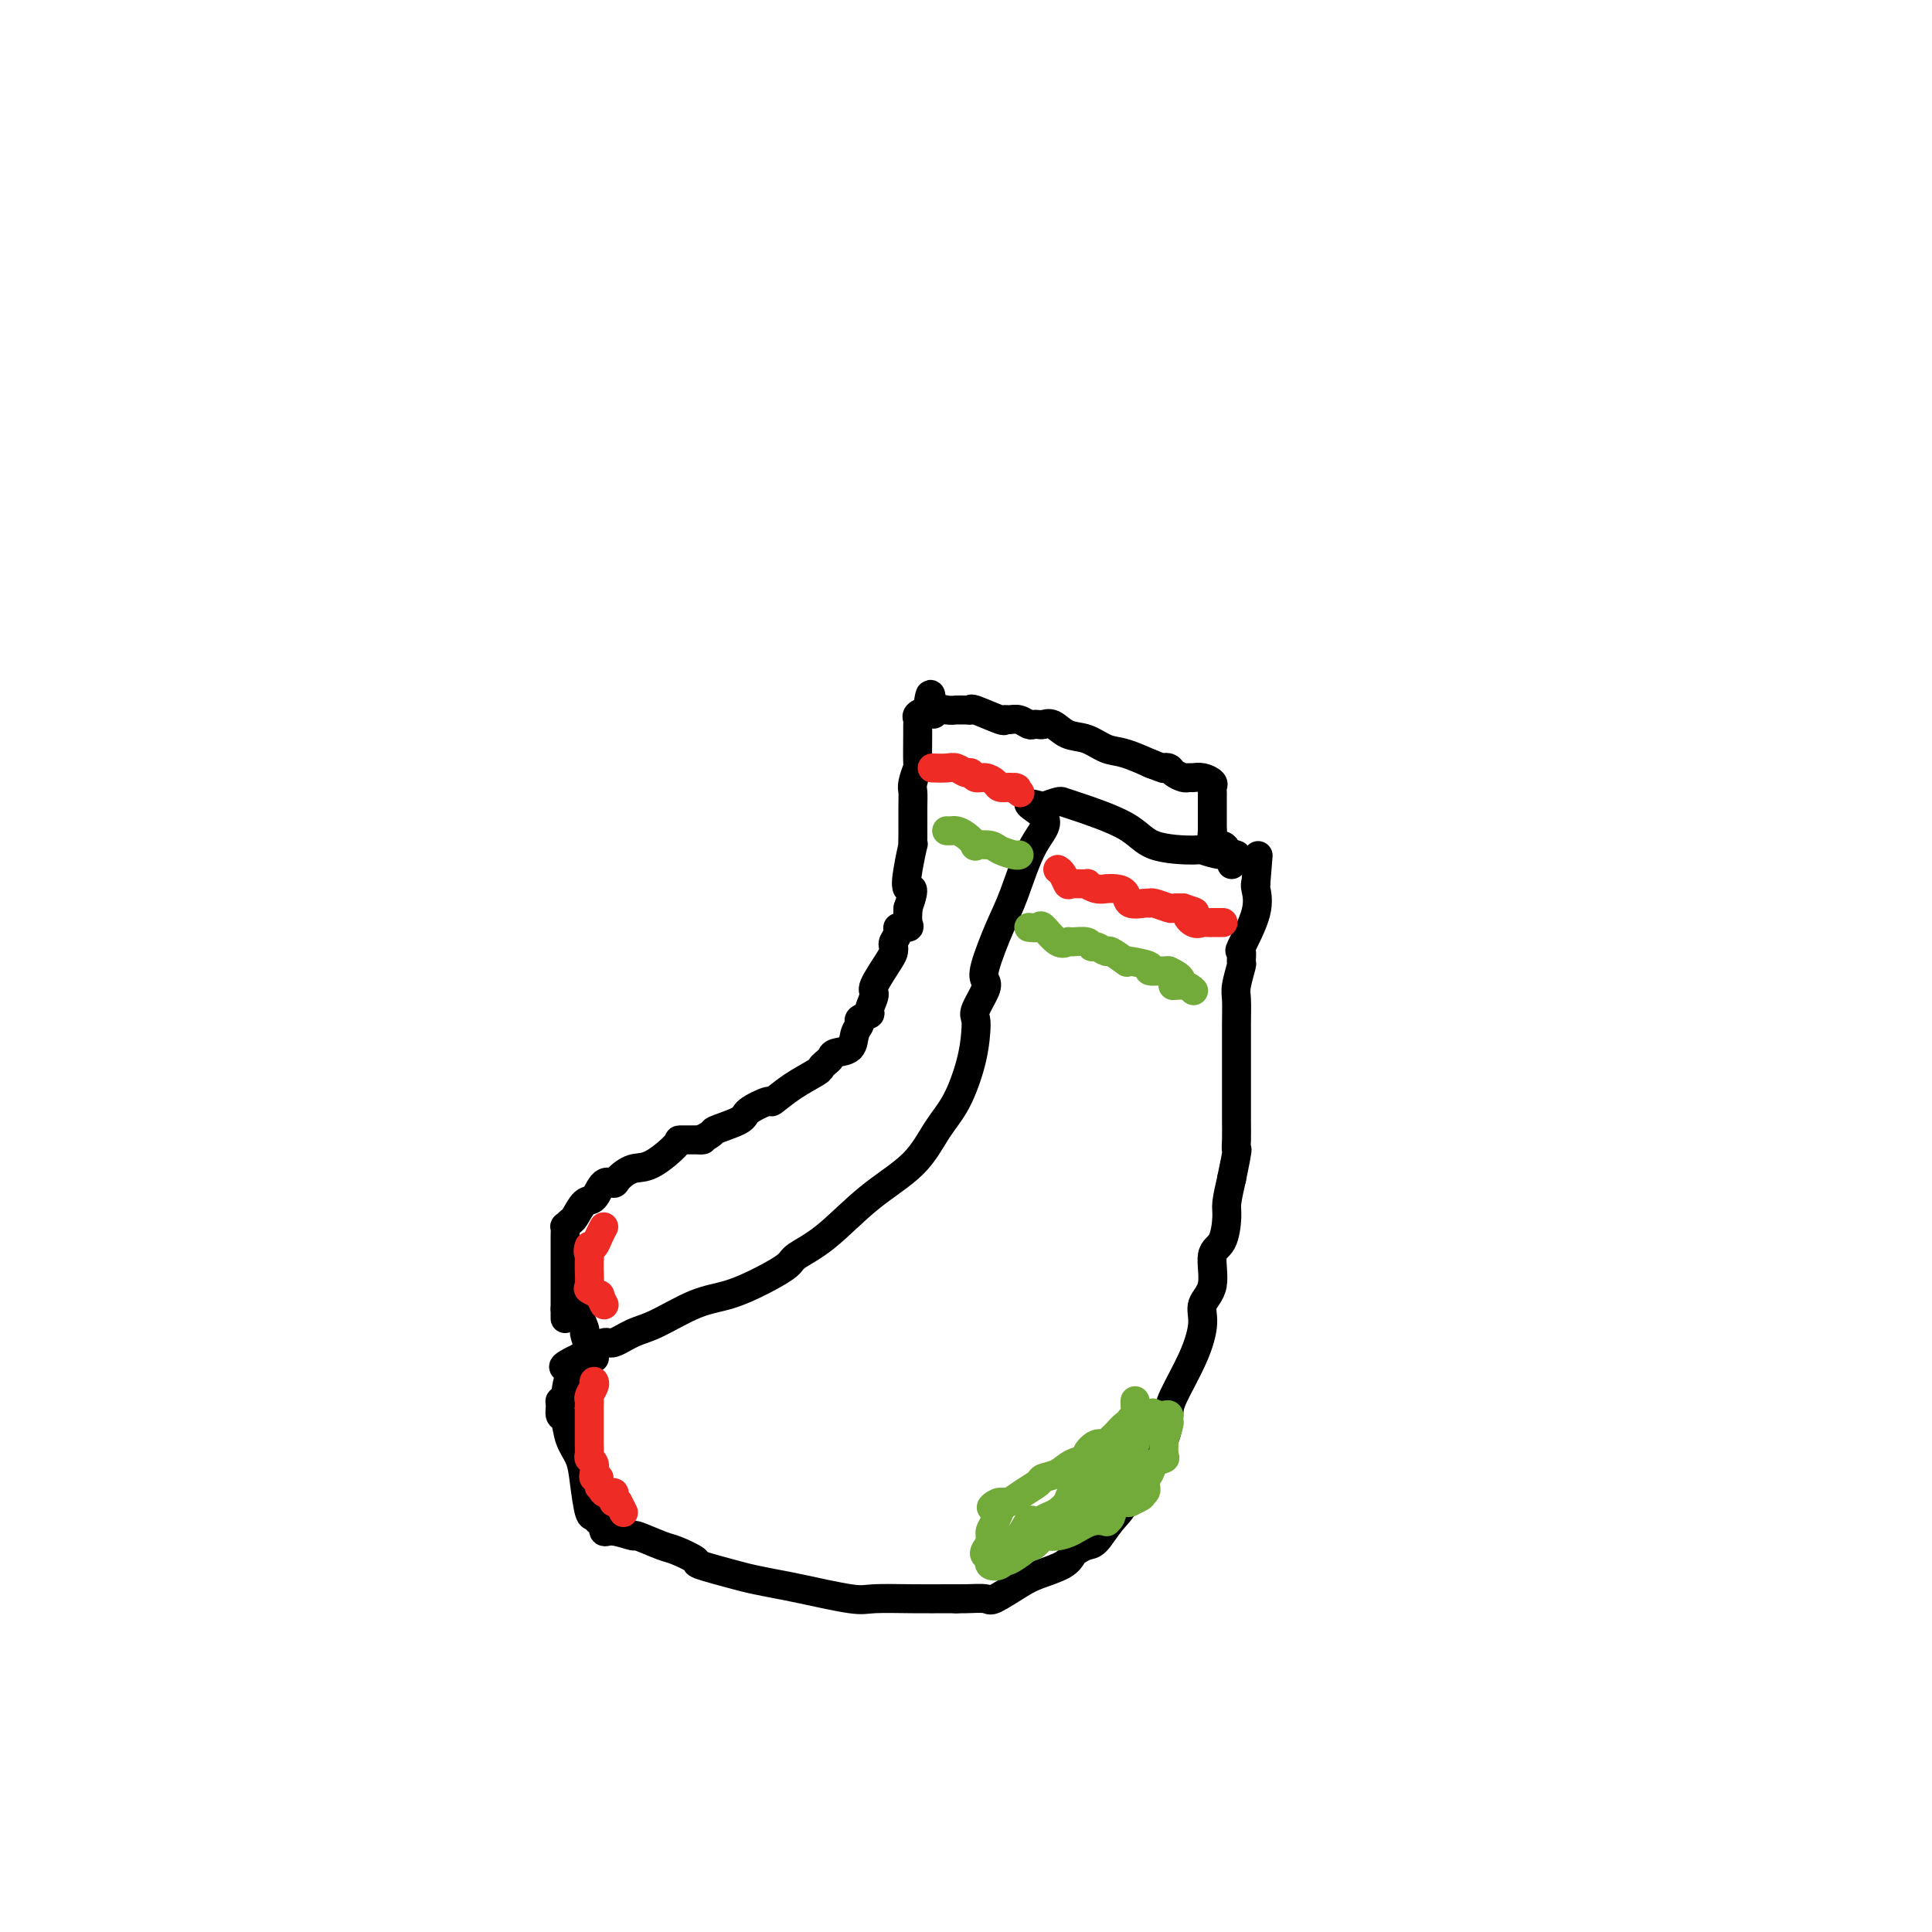 <svg viewBox='0 0 400 400' version='1.1' xmlns='http://www.w3.org/2000/svg' xmlns:xlink='http://www.w3.org/1999/xlink'><g fill='none' stroke='#000000' stroke-width='6' stroke-linecap='round' stroke-linejoin='round'><path d='M255,179c0.642,-0.876 1.284,-1.752 1,-2c-0.284,-0.248 -1.493,0.133 -3,0c-1.507,-0.133 -3.310,-0.778 -4,-1c-0.690,-0.222 -0.265,-0.021 -2,0c-1.735,0.021 -5.629,-0.139 -8,-1c-2.371,-0.861 -3.218,-2.424 -6,-4c-2.782,-1.576 -7.498,-3.165 -10,-4c-2.502,-0.835 -2.789,-0.917 -3,-1c-0.211,-0.083 -0.346,-0.167 -1,0c-0.654,0.167 -1.827,0.583 -3,1'/><path d='M216,167c-5.967,-1.627 -1.386,0.306 0,2c1.386,1.694 -0.424,3.150 -2,6c-1.576,2.850 -2.918,7.093 -4,10c-1.082,2.907 -1.905,4.477 -3,7c-1.095,2.523 -2.461,5.998 -3,8c-0.539,2.002 -0.249,2.529 0,3c0.249,0.471 0.457,0.884 0,2c-0.457,1.116 -1.581,2.934 -2,4c-0.419,1.066 -0.135,1.381 0,2c0.135,0.619 0.119,1.542 0,3c-0.119,1.458 -0.342,3.450 -1,6c-0.658,2.550 -1.752,5.659 -3,8c-1.248,2.341 -2.650,3.916 -4,6c-1.350,2.084 -2.649,4.679 -5,7c-2.351,2.321 -5.753,4.368 -9,7c-3.247,2.632 -6.337,5.850 -9,8c-2.663,2.150 -4.897,3.231 -6,4c-1.103,0.769 -1.074,1.225 -2,2c-0.926,0.775 -2.806,1.870 -5,3c-2.194,1.130 -4.703,2.297 -7,3c-2.297,0.703 -4.382,0.943 -7,2c-2.618,1.057 -5.769,2.931 -8,4c-2.231,1.069 -3.543,1.333 -5,2c-1.457,0.667 -3.061,1.735 -4,2c-0.939,0.265 -1.214,-0.275 -2,0c-0.786,0.275 -2.082,1.364 -3,2c-0.918,0.636 -1.459,0.818 -2,1'/><path d='M120,281c-6.056,2.868 -2.197,2.038 -1,2c1.197,-0.038 -0.269,0.715 -1,2c-0.731,1.285 -0.729,3.101 -1,4c-0.271,0.899 -0.817,0.880 -1,1c-0.183,0.120 -0.004,0.380 0,1c0.004,0.620 -0.168,1.601 0,2c0.168,0.399 0.675,0.216 1,1c0.325,0.784 0.468,2.535 1,4c0.532,1.465 1.452,2.646 2,4c0.548,1.354 0.725,2.883 1,5c0.275,2.117 0.647,4.824 1,6c0.353,1.176 0.686,0.822 1,1c0.314,0.178 0.607,0.889 1,1c0.393,0.111 0.885,-0.379 1,0c0.115,0.379 -0.148,1.625 0,2c0.148,0.375 0.709,-0.122 2,0c1.291,0.122 3.314,0.863 4,1c0.686,0.137 0.034,-0.329 1,0c0.966,0.329 3.550,1.454 5,2c1.450,0.546 1.765,0.513 3,1c1.235,0.487 3.391,1.493 4,2c0.609,0.507 -0.328,0.516 1,1c1.328,0.484 4.922,1.444 7,2c2.078,0.556 2.639,0.709 4,1c1.361,0.291 3.523,0.719 5,1c1.477,0.281 2.269,0.415 5,1c2.731,0.585 7.400,1.621 10,2c2.600,0.379 3.130,0.102 5,0c1.870,-0.102 5.080,-0.027 8,0c2.920,0.027 5.548,0.008 7,0c1.452,-0.008 1.726,-0.004 2,0'/><path d='M198,331c3.343,-0.003 0.702,-0.011 0,0c-0.702,0.011 0.537,0.039 2,0c1.463,-0.039 3.151,-0.146 4,0c0.849,0.146 0.858,0.544 2,0c1.142,-0.544 3.419,-2.029 5,-3c1.581,-0.971 2.468,-1.427 4,-2c1.532,-0.573 3.708,-1.264 5,-2c1.292,-0.736 1.700,-1.516 2,-2c0.300,-0.484 0.493,-0.672 1,-1c0.507,-0.328 1.329,-0.797 2,-1c0.671,-0.203 1.191,-0.139 2,-1c0.809,-0.861 1.906,-2.648 3,-4c1.094,-1.352 2.185,-2.268 3,-4c0.815,-1.732 1.353,-4.279 2,-5c0.647,-0.721 1.403,0.382 2,0c0.597,-0.382 1.036,-2.251 1,-3c-0.036,-0.749 -0.547,-0.379 0,-1c0.547,-0.621 2.151,-2.235 3,-4c0.849,-1.765 0.943,-3.683 1,-5c0.057,-1.317 0.076,-2.033 1,-4c0.924,-1.967 2.754,-5.185 4,-8c1.246,-2.815 1.910,-5.227 2,-7c0.090,-1.773 -0.392,-2.909 0,-4c0.392,-1.091 1.660,-2.138 2,-4c0.340,-1.862 -0.246,-4.537 0,-6c0.246,-1.463 1.324,-1.712 2,-3c0.676,-1.288 0.951,-3.616 1,-5c0.049,-1.384 -0.129,-1.824 0,-3c0.129,-1.176 0.564,-3.088 1,-5'/><path d='M255,244c1.464,-7.010 1.124,-6.037 1,-6c-0.124,0.037 -0.033,-0.864 0,-2c0.033,-1.136 0.009,-2.507 0,-4c-0.009,-1.493 -0.002,-3.108 0,-4c0.002,-0.892 0.001,-1.061 0,-2c-0.001,-0.939 -0.001,-2.647 0,-4c0.001,-1.353 0.004,-2.349 0,-4c-0.004,-1.651 -0.015,-3.957 0,-6c0.015,-2.043 0.058,-3.823 0,-5c-0.058,-1.177 -0.215,-1.749 0,-3c0.215,-1.251 0.801,-3.180 1,-4c0.199,-0.820 0.011,-0.531 0,-1c-0.011,-0.469 0.154,-1.695 0,-2c-0.154,-0.305 -0.629,0.310 0,-1c0.629,-1.310 2.362,-4.545 3,-7c0.638,-2.455 0.182,-4.130 0,-5c-0.182,-0.870 -0.091,-0.935 0,-1'/><path d='M260,183c0.833,-10.167 0.417,-5.083 0,0'/><path d='M117,273c0.000,-1.120 0.000,-2.241 0,-3c-0.000,-0.759 -0.000,-1.158 0,-2c0.000,-0.842 0.000,-2.127 0,-3c-0.000,-0.873 -0.000,-1.336 0,-2c0.000,-0.664 0.000,-1.531 0,-2c-0.000,-0.469 -0.001,-0.541 0,-1c0.001,-0.459 0.003,-1.303 0,-2c-0.003,-0.697 -0.013,-1.245 0,-2c0.013,-0.755 0.048,-1.716 0,-2c-0.048,-0.284 -0.179,0.109 0,0c0.179,-0.109 0.666,-0.720 1,-1c0.334,-0.280 0.513,-0.228 1,-1c0.487,-0.772 1.281,-2.366 2,-3c0.719,-0.634 1.364,-0.307 2,-1c0.636,-0.693 1.262,-2.406 2,-3c0.738,-0.594 1.586,-0.068 2,0c0.414,0.068 0.394,-0.322 1,-1c0.606,-0.678 1.837,-1.646 3,-2c1.163,-0.354 2.256,-0.095 4,-1c1.744,-0.905 4.137,-2.975 5,-4c0.863,-1.025 0.194,-1.007 1,-1c0.806,0.007 3.087,0.002 4,0c0.913,-0.002 0.456,-0.001 0,0'/><path d='M145,236c3.485,-1.747 2.199,-1.615 3,-2c0.801,-0.385 3.689,-1.289 5,-2c1.311,-0.711 1.045,-1.231 2,-2c0.955,-0.769 3.131,-1.789 4,-2c0.869,-0.211 0.432,0.385 1,0c0.568,-0.385 2.142,-1.752 4,-3c1.858,-1.248 4.001,-2.376 5,-3c0.999,-0.624 0.853,-0.743 1,-1c0.147,-0.257 0.588,-0.653 1,-1c0.412,-0.347 0.794,-0.646 1,-1c0.206,-0.354 0.235,-0.763 1,-1c0.765,-0.237 2.265,-0.302 3,-1c0.735,-0.698 0.703,-2.030 1,-3c0.297,-0.970 0.921,-1.577 1,-2c0.079,-0.423 -0.388,-0.663 0,-1c0.388,-0.337 1.631,-0.773 2,-1c0.369,-0.227 -0.136,-0.246 0,-1c0.136,-0.754 0.912,-2.244 1,-3c0.088,-0.756 -0.514,-0.779 0,-2c0.514,-1.221 2.142,-3.640 3,-5c0.858,-1.360 0.946,-1.661 1,-2c0.054,-0.339 0.075,-0.717 0,-1c-0.075,-0.283 -0.244,-0.469 0,-1c0.244,-0.531 0.902,-1.405 1,-2c0.098,-0.595 -0.366,-0.912 0,-1c0.366,-0.088 1.560,0.053 2,0c0.440,-0.053 0.126,-0.301 0,-1c-0.126,-0.699 -0.063,-1.850 0,-3'/><path d='M188,188c1.873,-5.232 0.554,-3.814 0,-4c-0.554,-0.186 -0.345,-1.978 0,-4c0.345,-2.022 0.824,-4.276 1,-5c0.176,-0.724 0.047,0.081 0,0c-0.047,-0.081 -0.012,-1.047 0,-2c0.012,-0.953 0.002,-1.892 0,-2c-0.002,-0.108 0.003,0.614 0,0c-0.003,-0.614 -0.015,-2.565 0,-4c0.015,-1.435 0.057,-2.353 0,-3c-0.057,-0.647 -0.211,-1.024 0,-2c0.211,-0.976 0.789,-2.552 1,-3c0.211,-0.448 0.055,0.231 0,-1c-0.055,-1.231 -0.009,-4.371 0,-6c0.009,-1.629 -0.018,-1.746 0,-2c0.018,-0.254 0.082,-0.645 0,-1c-0.082,-0.355 -0.309,-0.673 0,-1c0.309,-0.327 1.155,-0.664 2,-1'/><path d='M192,147c0.808,-6.343 0.828,-1.699 1,0c0.172,1.699 0.498,0.455 1,0c0.502,-0.455 1.182,-0.121 2,0c0.818,0.121 1.773,0.031 2,0c0.227,-0.031 -0.275,-0.001 0,0c0.275,0.001 1.327,-0.028 2,0c0.673,0.028 0.967,0.113 1,0c0.033,-0.113 -0.196,-0.424 1,0c1.196,0.424 3.816,1.581 5,2c1.184,0.419 0.933,0.098 1,0c0.067,-0.098 0.452,0.026 1,0c0.548,-0.026 1.259,-0.203 2,0c0.741,0.203 1.510,0.784 2,1c0.490,0.216 0.700,0.065 1,0c0.300,-0.065 0.691,-0.044 1,0c0.309,0.044 0.536,0.110 1,0c0.464,-0.110 1.164,-0.396 2,0c0.836,0.396 1.808,1.472 3,2c1.192,0.528 2.604,0.506 4,1c1.396,0.494 2.776,1.504 4,2c1.224,0.496 2.291,0.480 4,1c1.709,0.520 4.060,1.577 5,2c0.940,0.423 0.470,0.211 0,0'/><path d='M238,158c3.721,1.476 3.025,1.166 3,1c-0.025,-0.166 0.623,-0.188 1,0c0.377,0.188 0.485,0.585 1,1c0.515,0.415 1.438,0.846 2,1c0.562,0.154 0.763,0.030 1,0c0.237,-0.030 0.508,0.034 1,0c0.492,-0.034 1.204,-0.165 2,0c0.796,0.165 1.678,0.625 2,1c0.322,0.375 0.086,0.664 0,1c-0.086,0.336 -0.023,0.719 0,1c0.023,0.281 0.006,0.460 0,1c-0.006,0.540 -0.002,1.440 0,2c0.002,0.560 0.000,0.779 0,1c-0.000,0.221 -0.000,0.444 0,1c0.000,0.556 0.000,1.445 0,2c-0.000,0.555 -0.000,0.778 0,1'/><path d='M251,172c-0.105,2.088 -0.368,2.807 0,3c0.368,0.193 1.368,-0.140 2,0c0.632,0.140 0.895,0.754 1,1c0.105,0.246 0.053,0.123 0,0'/><path d='M117,271c0.613,-0.443 1.226,-0.885 2,0c0.774,0.885 1.710,3.099 2,4c0.290,0.901 -0.067,0.489 0,1c0.067,0.511 0.556,1.945 1,3c0.444,1.055 0.841,1.730 1,2c0.159,0.270 0.079,0.135 0,0'/></g>
<g fill='none' stroke='#EE2B24' stroke-width='6' stroke-linecap='round' stroke-linejoin='round'><path d='M219,180c0.315,0.196 0.629,0.391 1,1c0.371,0.609 0.798,1.631 1,2c0.202,0.369 0.177,0.085 1,0c0.823,-0.085 2.492,0.030 3,0c0.508,-0.030 -0.145,-0.205 0,0c0.145,0.205 1.090,0.789 2,1c0.910,0.211 1.786,0.050 2,0c0.214,-0.050 -0.234,0.011 0,0c0.234,-0.011 1.148,-0.094 2,0c0.852,0.094 1.641,0.364 2,1c0.359,0.636 0.289,1.638 1,2c0.711,0.362 2.203,0.083 3,0c0.797,-0.083 0.899,0.030 1,0c0.101,-0.030 0.202,-0.204 1,0c0.798,0.204 2.292,0.786 3,1c0.708,0.214 0.631,0.061 1,0c0.369,-0.061 1.185,-0.031 2,0'/><path d='M245,188c4.218,1.343 1.761,0.700 1,1c-0.761,0.300 0.172,1.545 1,2c0.828,0.455 1.550,0.122 2,0c0.450,-0.122 0.629,-0.033 1,0c0.371,0.033 0.935,0.009 1,0c0.065,-0.009 -0.367,-0.002 0,0c0.367,0.002 1.533,0.001 2,0c0.467,-0.001 0.233,-0.000 0,0'/><path d='M193,159c1.095,0.033 2.191,0.065 3,0c0.809,-0.065 1.333,-0.228 2,0c0.667,0.228 1.478,0.849 2,1c0.522,0.151 0.755,-0.166 1,0c0.245,0.166 0.502,0.815 1,1c0.498,0.185 1.237,-0.095 2,0c0.763,0.095 1.552,0.564 2,1c0.448,0.436 0.557,0.839 1,1c0.443,0.161 1.222,0.081 2,0'/><path d='M209,163c2.643,0.560 1.250,-0.042 1,0c-0.250,0.042 0.643,0.726 1,1c0.357,0.274 0.179,0.137 0,0'/></g>
<g fill='none' stroke='#73AB3A' stroke-width='6' stroke-linecap='round' stroke-linejoin='round'><path d='M213,192c0.807,0.091 1.615,0.182 2,0c0.385,-0.182 0.348,-0.638 1,0c0.652,0.638 1.992,2.371 3,3c1.008,0.629 1.683,0.153 2,0c0.317,-0.153 0.274,0.016 1,0c0.726,-0.016 2.220,-0.216 3,0c0.780,0.216 0.847,0.850 1,1c0.153,0.150 0.391,-0.184 1,0c0.609,0.184 1.588,0.886 2,1c0.412,0.114 0.256,-0.359 1,0c0.744,0.359 2.389,1.550 3,2c0.611,0.450 0.188,0.159 0,0c-0.188,-0.159 -0.142,-0.186 1,0c1.142,0.186 3.378,0.586 4,1c0.622,0.414 -0.371,0.842 0,1c0.371,0.158 2.106,0.045 3,0c0.894,-0.045 0.947,-0.023 1,0'/><path d='M242,201c4.624,2.088 1.684,2.808 1,3c-0.684,0.192 0.889,-0.144 2,0c1.111,0.144 1.761,0.770 2,1c0.239,0.230 0.068,0.066 0,0c-0.068,-0.066 -0.034,-0.033 0,0'/><path d='M196,172c0.352,0.014 0.705,0.028 1,0c0.295,-0.028 0.534,-0.099 1,0c0.466,0.099 1.159,0.369 2,1c0.841,0.631 1.829,1.623 2,2c0.171,0.377 -0.476,0.140 0,0c0.476,-0.140 2.075,-0.181 3,0c0.925,0.181 1.176,0.585 2,1c0.824,0.415 2.222,0.843 3,1c0.778,0.157 0.937,0.045 1,0c0.063,-0.045 0.032,-0.022 0,0'/><path d='M235,290c-0.021,0.204 -0.042,0.408 0,1c0.042,0.592 0.148,1.572 0,2c-0.148,0.428 -0.550,0.303 -1,1c-0.450,0.697 -0.948,2.215 -1,3c-0.052,0.785 0.341,0.837 0,1c-0.341,0.163 -1.417,0.436 -2,1c-0.583,0.564 -0.672,1.419 -1,2c-0.328,0.581 -0.896,0.887 -1,1c-0.104,0.113 0.256,0.032 0,0c-0.256,-0.032 -1.128,-0.016 -2,0'/><path d='M227,302c-1.391,2.464 -0.869,2.624 -1,3c-0.131,0.376 -0.917,0.969 -1,1c-0.083,0.031 0.536,-0.500 0,0c-0.536,0.500 -2.227,2.033 -3,3c-0.773,0.967 -0.627,1.370 -1,2c-0.373,0.630 -1.265,1.487 -2,2c-0.735,0.513 -1.312,0.683 -2,1c-0.688,0.317 -1.488,0.782 -2,1c-0.512,0.218 -0.738,0.188 -1,0c-0.262,-0.188 -0.560,-0.535 -1,0c-0.440,0.535 -1.021,1.950 -2,3c-0.979,1.050 -2.355,1.734 -3,2c-0.645,0.266 -0.560,0.113 -1,0c-0.440,-0.113 -1.407,-0.185 -2,0c-0.593,0.185 -0.814,0.627 -1,1c-0.186,0.373 -0.339,0.678 0,1c0.339,0.322 1.169,0.661 2,1'/><path d='M206,323c0.592,0.437 1.572,0.028 2,0c0.428,-0.028 0.304,0.325 1,0c0.696,-0.325 2.213,-1.327 3,-2c0.787,-0.673 0.843,-1.017 1,-1c0.157,0.017 0.414,0.395 1,0c0.586,-0.395 1.500,-1.563 2,-2c0.500,-0.437 0.587,-0.141 1,0c0.413,0.141 1.154,0.129 2,0c0.846,-0.129 1.799,-0.375 3,-1c1.201,-0.625 2.649,-1.629 4,-2c1.351,-0.371 2.603,-0.110 3,0c0.397,0.110 -0.062,0.068 0,0c0.062,-0.068 0.646,-0.163 1,-1c0.354,-0.837 0.480,-2.418 1,-3c0.520,-0.582 1.434,-0.166 2,0c0.566,0.166 0.783,0.083 1,0'/><path d='M234,311c4.433,-2.048 1.515,-1.168 1,-1c-0.515,0.168 1.372,-0.375 2,-1c0.628,-0.625 -0.004,-1.331 0,-2c0.004,-0.669 0.642,-1.302 1,-2c0.358,-0.698 0.435,-1.463 1,-2c0.565,-0.537 1.619,-0.848 2,-1c0.381,-0.152 0.088,-0.145 0,-1c-0.088,-0.855 0.030,-2.573 0,-3c-0.030,-0.427 -0.206,0.435 0,0c0.206,-0.435 0.796,-2.169 1,-3c0.204,-0.831 0.024,-0.759 0,-1c-0.024,-0.241 0.109,-0.796 0,-1c-0.109,-0.204 -0.460,-0.058 -1,0c-0.540,0.058 -1.270,0.029 -2,0'/><path d='M239,293c-0.504,-1.227 -0.764,0.205 -1,1c-0.236,0.795 -0.448,0.952 -1,1c-0.552,0.048 -1.443,-0.013 -2,0c-0.557,0.013 -0.778,0.099 -1,0c-0.222,-0.099 -0.443,-0.382 -1,0c-0.557,0.382 -1.450,1.430 -2,2c-0.550,0.570 -0.758,0.664 -1,1c-0.242,0.336 -0.519,0.915 -1,1c-0.481,0.085 -1.167,-0.324 -2,0c-0.833,0.324 -1.814,1.382 -2,2c-0.186,0.618 0.422,0.795 0,1c-0.422,0.205 -1.873,0.439 -3,1c-1.127,0.561 -1.930,1.450 -3,2c-1.070,0.550 -2.405,0.761 -3,1c-0.595,0.239 -0.448,0.507 -1,1c-0.552,0.493 -1.802,1.210 -3,2c-1.198,0.790 -2.342,1.654 -3,2c-0.658,0.346 -0.829,0.173 -1,0'/><path d='M208,311c-4.978,2.571 -1.922,-0.002 -1,0c0.922,0.002 -0.289,2.578 -1,4c-0.711,1.422 -0.923,1.690 -1,2c-0.077,0.310 -0.021,0.660 0,1c0.021,0.340 0.006,0.668 0,1c-0.006,0.332 -0.003,0.667 0,1c0.003,0.333 0.007,0.666 0,1c-0.007,0.334 -0.023,0.671 0,1c0.023,0.329 0.086,0.649 0,1c-0.086,0.351 -0.322,0.732 0,1c0.322,0.268 1.202,0.423 2,0c0.798,-0.423 1.513,-1.423 2,-2c0.487,-0.577 0.747,-0.732 1,-1c0.253,-0.268 0.501,-0.648 1,-1c0.499,-0.352 1.250,-0.676 2,-1'/><path d='M213,319c1.841,-1.119 2.442,-1.418 3,-2c0.558,-0.582 1.071,-1.448 2,-2c0.929,-0.552 2.274,-0.790 3,-1c0.726,-0.210 0.832,-0.392 1,-1c0.168,-0.608 0.398,-1.641 1,-2c0.602,-0.359 1.574,-0.043 2,0c0.426,0.043 0.304,-0.187 1,-1c0.696,-0.813 2.211,-2.210 3,-3c0.789,-0.790 0.853,-0.973 1,-1c0.147,-0.027 0.378,0.101 1,0c0.622,-0.101 1.634,-0.430 2,-1c0.366,-0.570 0.087,-1.379 0,-2c-0.087,-0.621 0.018,-1.053 0,-1c-0.018,0.053 -0.159,0.591 0,0c0.159,-0.591 0.617,-2.312 1,-3c0.383,-0.688 0.692,-0.344 1,0'/><path d='M235,299c0.310,-1.155 0.083,-1.042 0,-1c-0.083,0.042 -0.024,0.012 0,0c0.024,-0.012 0.012,-0.006 0,0'/></g>
<g fill='none' stroke='#EE2B24' stroke-width='6' stroke-linecap='round' stroke-linejoin='round'><path d='M125,254c-0.333,0.622 -0.667,1.244 -1,2c-0.333,0.756 -0.667,1.644 -1,2c-0.333,0.356 -0.667,0.178 -1,0'/><path d='M122,258c-0.464,1.026 -0.124,1.592 0,2c0.124,0.408 0.031,0.658 0,1c-0.031,0.342 -0.001,0.775 0,1c0.001,0.225 -0.027,0.243 0,1c0.027,0.757 0.110,2.255 0,3c-0.110,0.745 -0.414,0.739 0,1c0.414,0.261 1.547,0.789 2,1c0.453,0.211 0.227,0.106 0,0'/><path d='M124,268c0.417,0.833 0.833,1.667 1,2c0.167,0.333 0.083,0.167 0,0'/><path d='M123,286c0.113,0.223 0.226,0.446 0,1c-0.226,0.554 -0.793,1.440 -1,2c-0.207,0.560 -0.056,0.794 0,1c0.056,0.206 0.015,0.383 0,1c-0.015,0.617 -0.004,1.675 0,2c0.004,0.325 0.001,-0.081 0,0c-0.001,0.081 -0.000,0.651 0,1c0.000,0.349 0.000,0.478 0,1c-0.000,0.522 -0.001,1.435 0,2c0.001,0.565 0.004,0.780 0,1c-0.004,0.220 -0.015,0.444 0,1c0.015,0.556 0.056,1.445 0,2c-0.056,0.555 -0.208,0.776 0,1c0.208,0.224 0.777,0.452 1,1c0.223,0.548 0.098,1.417 0,2c-0.098,0.583 -0.171,0.881 0,1c0.171,0.119 0.585,0.060 1,0'/><path d='M124,306c0.127,3.196 -0.057,1.186 0,1c0.057,-0.186 0.355,1.453 1,2c0.645,0.547 1.637,0.002 2,0c0.363,-0.002 0.098,0.538 0,1c-0.098,0.462 -0.028,0.846 0,1c0.028,0.154 0.014,0.077 0,0'/><path d='M128,311c0.417,0.833 0.833,1.667 1,2c0.167,0.333 0.083,0.167 0,0'/></g>
</svg>